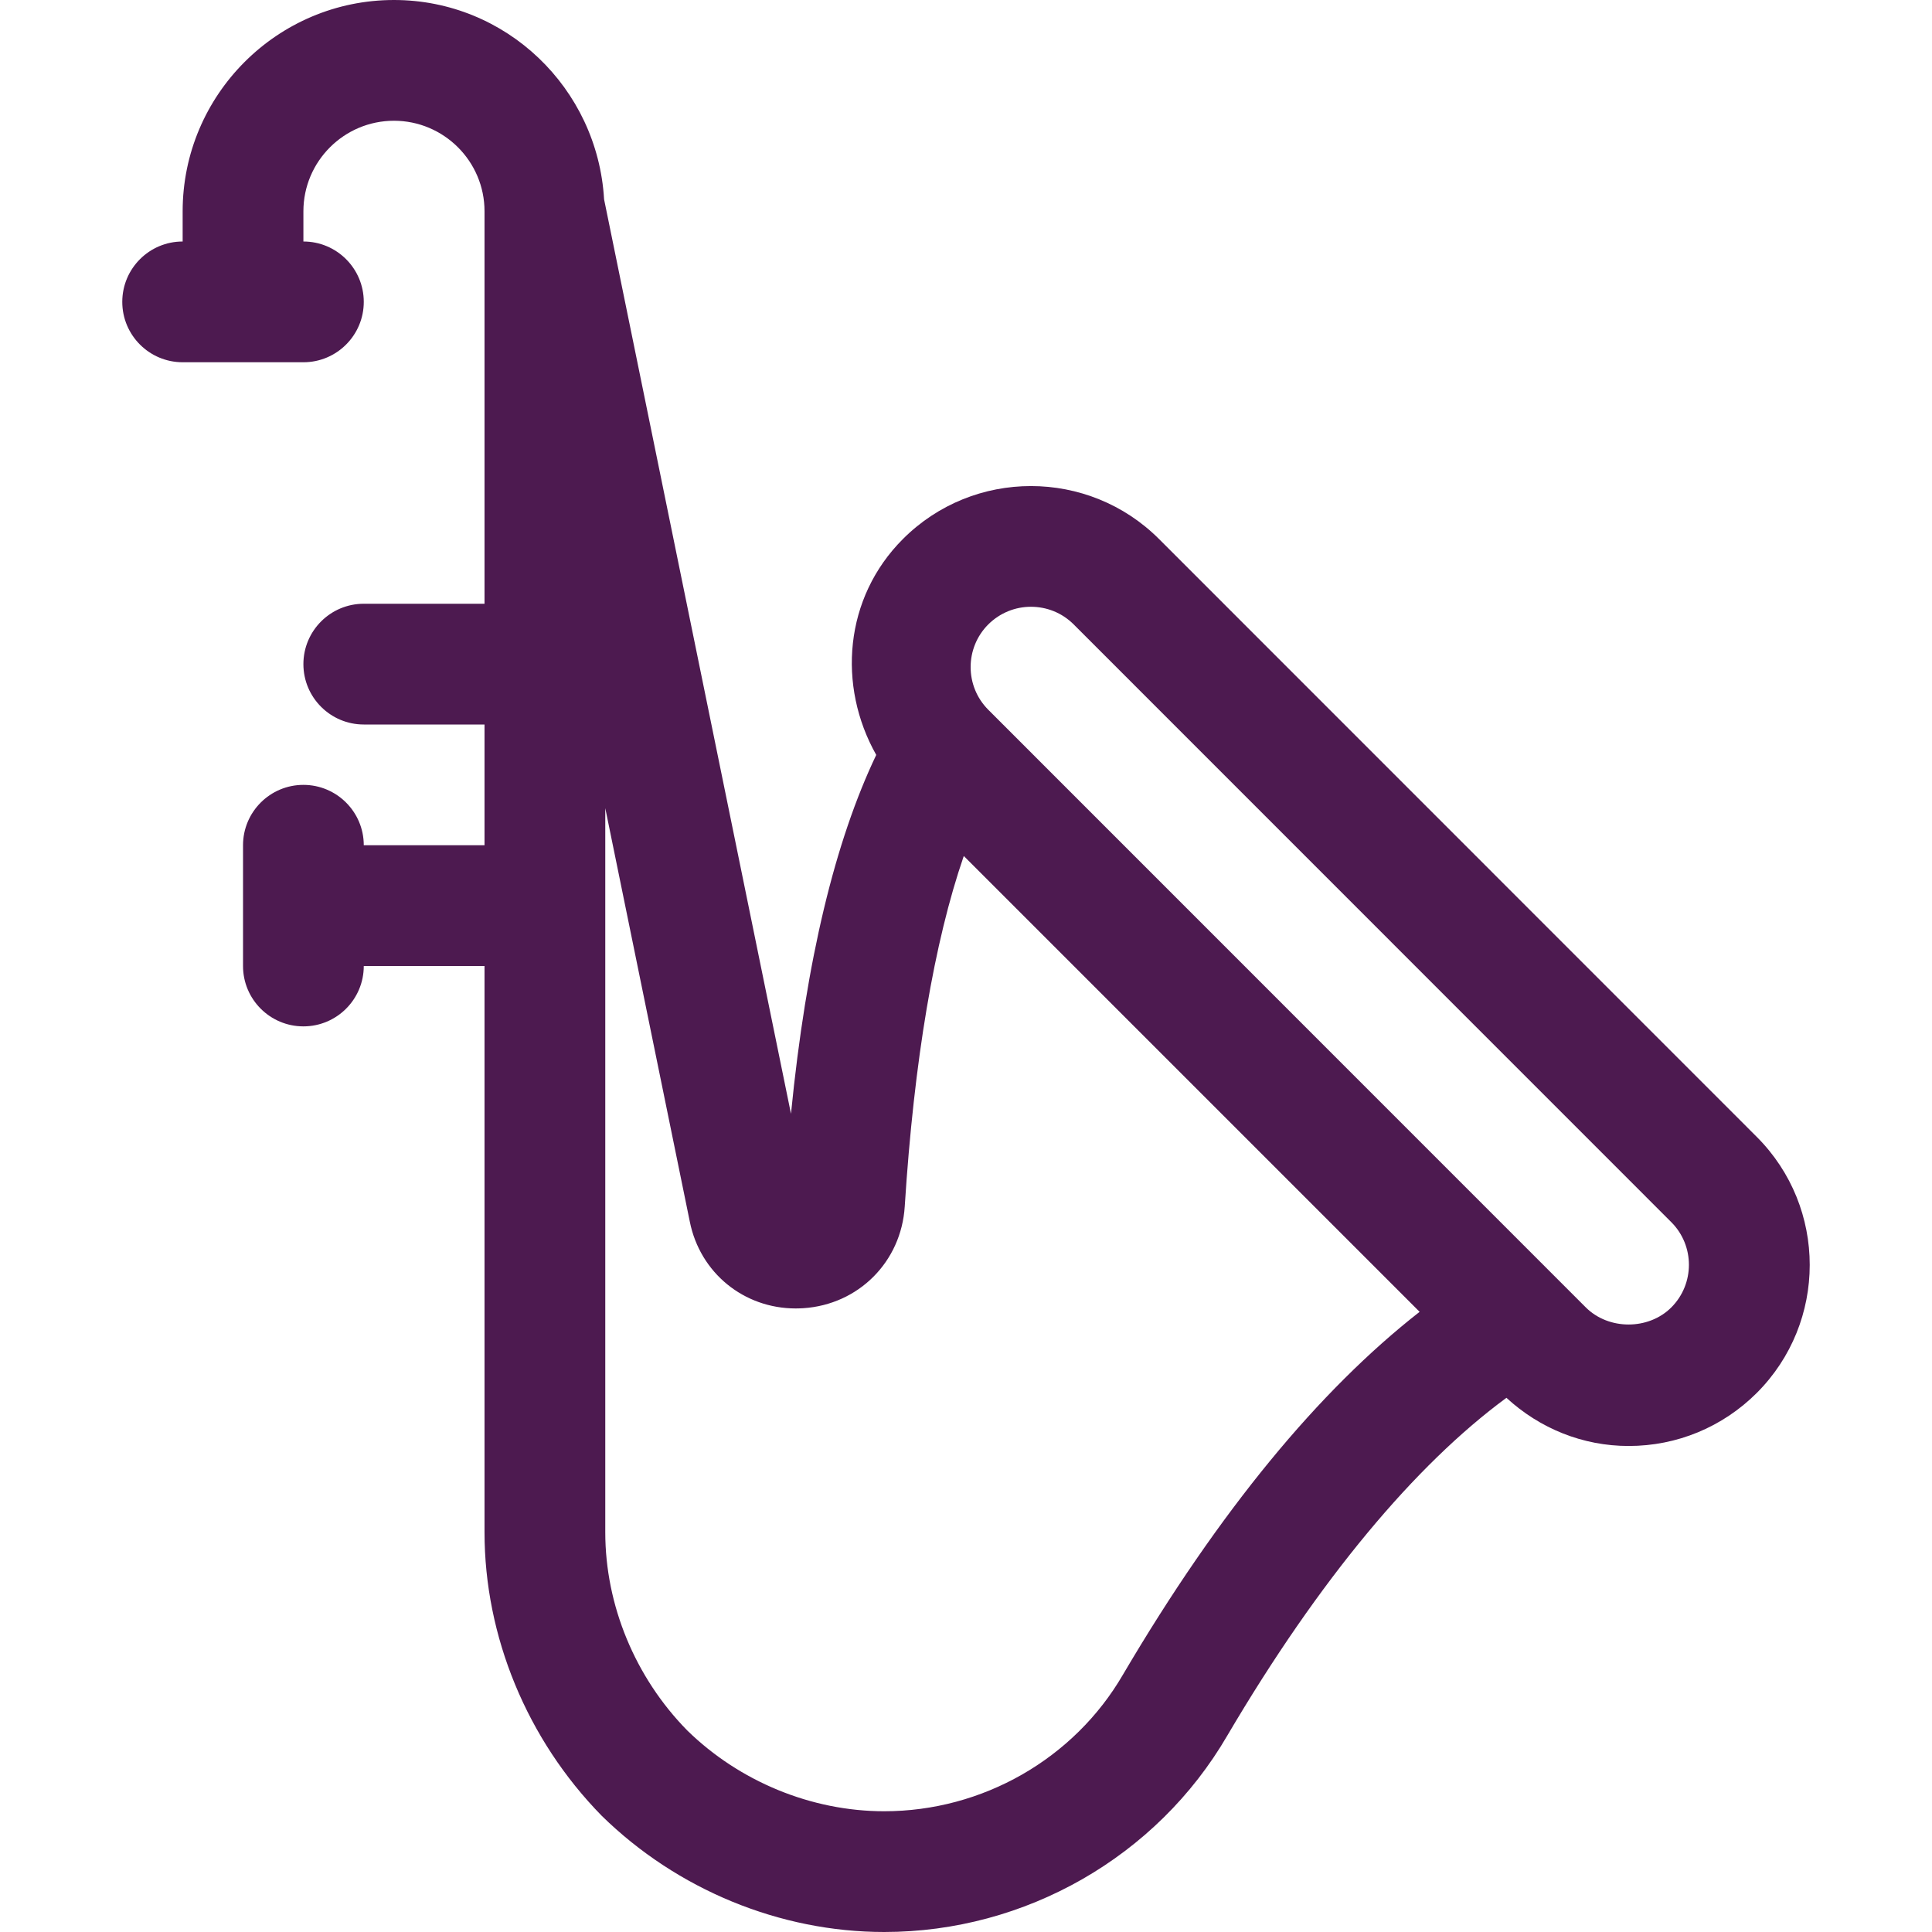 <?xml version="1.0" encoding="iso-8859-1"?>
<!-- Generator: Adobe Illustrator 19.0.0, SVG Export Plug-In . SVG Version: 6.00 Build 0)  -->
<svg xmlns="http://www.w3.org/2000/svg" xmlns:xlink="http://www.w3.org/1999/xlink" version="1.1" id="Capa_1" x="0px" y="0px" viewBox="0 0 512 512" style="enable-background:new 0 0 512 512;" xml:space="preserve" width="512px" height="512px">
<g>
	<g>
		<path d="M465.556,301.28l-158.368-158.4c-18.72-18.752-49.216-18.752-67.904-0.032c-15.584,15.584-17.408,38.912-7.072,57.216    c-10.848,22.72-18.56,54.208-22.592,95.104L160.084,52.8v-0.032C158.356,23.424,134.164,0,104.404,0c-30.88,0-56,25.12-56,56v8    c-8.832,0-16,7.168-16,16c0,8.832,7.168,16,16,16h32c8.832,0,16-7.168,16-16c0-8.832-7.168-16-16-16v-8c0-13.248,10.784-24,24-24    s24,10.752,24,24v104h-32c-8.832,0-16,7.168-16,16c0,8.832,7.168,16,16,16h32v32h-32c0-8.832-7.168-16-16-16    c-8.832,0-16,7.168-16,16v32c0,8.832,7.168,16,16,16c8.832,0,16-7.168,16-16h32v150.08c0,27.584,11.232,54.88,31.04,75.104    C179.412,500.768,206.676,512,234.324,512c37.408,0,72.256-19.968,90.912-52.032c24.48-41.568,49.824-71.744,73.984-89.536    c8.864,8.16,20.256,12.768,32.384,12.768c12.8,0,24.864-4.992,33.952-14.048C484.276,350.432,484.276,320,465.556,301.28z     M297.588,443.808C284.628,466.112,260.372,480,234.324,480c-19.328,0-38.4-7.904-52.224-21.44    c-13.792-14.048-21.696-33.184-21.696-52.48V214.176l22.4,109.568c2.72,13.6,14.336,23.008,28.064,23.008    c0.672,0,1.344-0.032,2.016-0.064c14.624-0.96,25.952-12.288,26.88-26.944c2.464-38.752,7.84-70.272,15.648-92.896l120.8,120.8    C349.652,368.416,323.284,400.16,297.588,443.808z M442.9,346.496c-6.048,6.016-16.576,6.016-22.624,0l-158.368-158.4    c-6.24-6.24-6.24-16.384,0-22.624c3.136-3.104,7.2-4.672,11.296-4.672c4.096,0,8.192,1.536,11.328,4.672l158.368,158.4    C449.14,330.112,449.14,340.256,442.9,346.496z" fill="#4d1a50"/>
	</g>
</g>
<g>
</g>
<g>
</g>
<g>
</g>
<g>
</g>
<g>
</g>
<g>
</g>
<g>
</g>
<g>
</g>
<g>
</g>
<g>
</g>
<g>
</g>
<g>
</g>
<g>
</g>
<g>
</g>
<g>
</g>
</svg>
